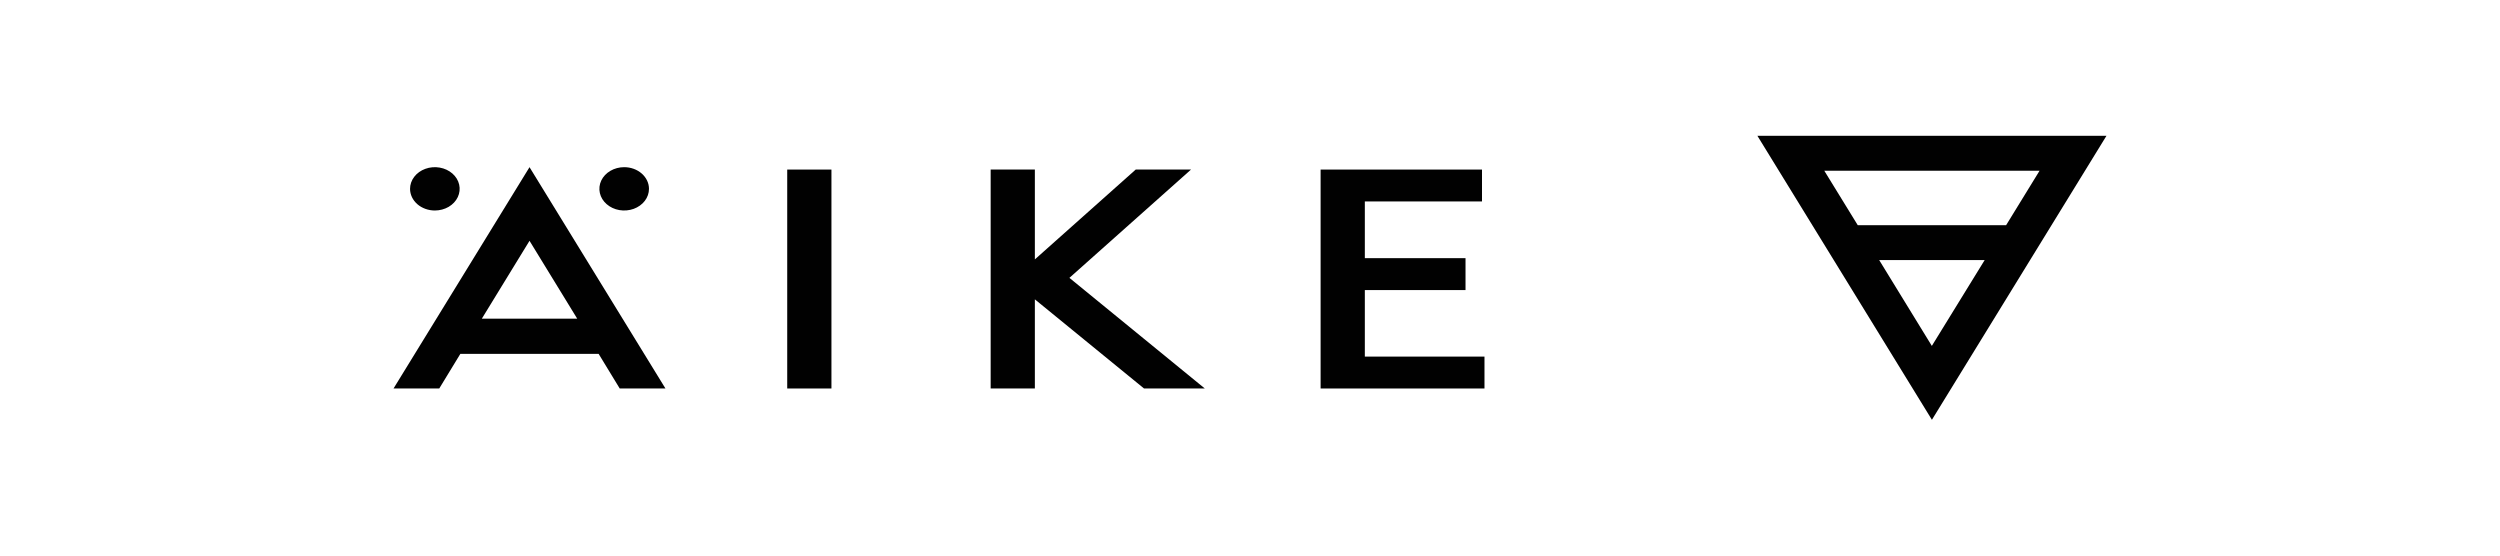 <?xml version="1.0" encoding="utf-8"?>
<svg xmlns="http://www.w3.org/2000/svg" fill="none" height="100%" overflow="visible" preserveAspectRatio="none" style="display: block;" viewBox="0 0 144 32" width="100%">
<g id="Frame 55418">
<g id="Vector">
<path d="M108.241 14.98H114.317L111.274 19.924L108.241 14.98ZM105.08 9.836H117.478L115.552 12.972H107.007L105.08 9.836ZM101.225 7.821L111.278 24.18L121.333 7.821H101.225Z" fill="#010101"/>
<path d="M47.891 9.767H45.344V22.377H47.891V9.767Z" fill="#010101"/>
<path d="M78.614 20.54V16.708H84.414V14.87H78.614V11.603H85.363V9.767H76.067V22.377H85.506V20.54H78.614Z" fill="#010101"/>
<path d="M68.602 9.767H65.417L59.608 14.942V9.767H57.062V22.377H59.608V17.242L65.896 22.377H69.397L61.598 16.005L68.602 9.767Z" fill="#010101"/>
<path d="M30.5 13.87L33.249 18.357H27.752L30.5 13.87ZM22.667 22.377H25.301L26.516 20.382H34.481L35.696 22.377H38.33L30.5 9.629L22.667 22.377Z" fill="#010101"/>
<path d="M35.953 9.629C35.671 9.629 35.394 9.702 35.16 9.839C34.925 9.976 34.742 10.171 34.633 10.399C34.525 10.627 34.497 10.878 34.552 11.12C34.607 11.362 34.743 11.585 34.943 11.759C35.143 11.934 35.397 12.053 35.674 12.101C35.952 12.149 36.239 12.124 36.5 12.03C36.761 11.935 36.984 11.775 37.141 11.57C37.298 11.365 37.381 11.124 37.381 10.877C37.381 10.546 37.23 10.229 36.962 9.995C36.695 9.761 36.332 9.629 35.953 9.629Z" fill="#010101"/>
<path d="M25.05 12.125C25.332 12.124 25.608 12.051 25.843 11.914C26.077 11.776 26.26 11.581 26.368 11.353C26.476 11.125 26.504 10.874 26.448 10.632C26.393 10.39 26.257 10.168 26.057 9.994C25.857 9.819 25.603 9.701 25.326 9.653C25.049 9.605 24.762 9.629 24.501 9.724C24.24 9.818 24.017 9.978 23.86 10.184C23.703 10.389 23.619 10.63 23.619 10.877C23.619 11.041 23.657 11.203 23.728 11.355C23.8 11.506 23.906 11.644 24.038 11.76C24.171 11.876 24.329 11.968 24.503 12.03C24.676 12.093 24.862 12.125 25.05 12.125Z" fill="#010101"/>
</g>
</g>
</svg>